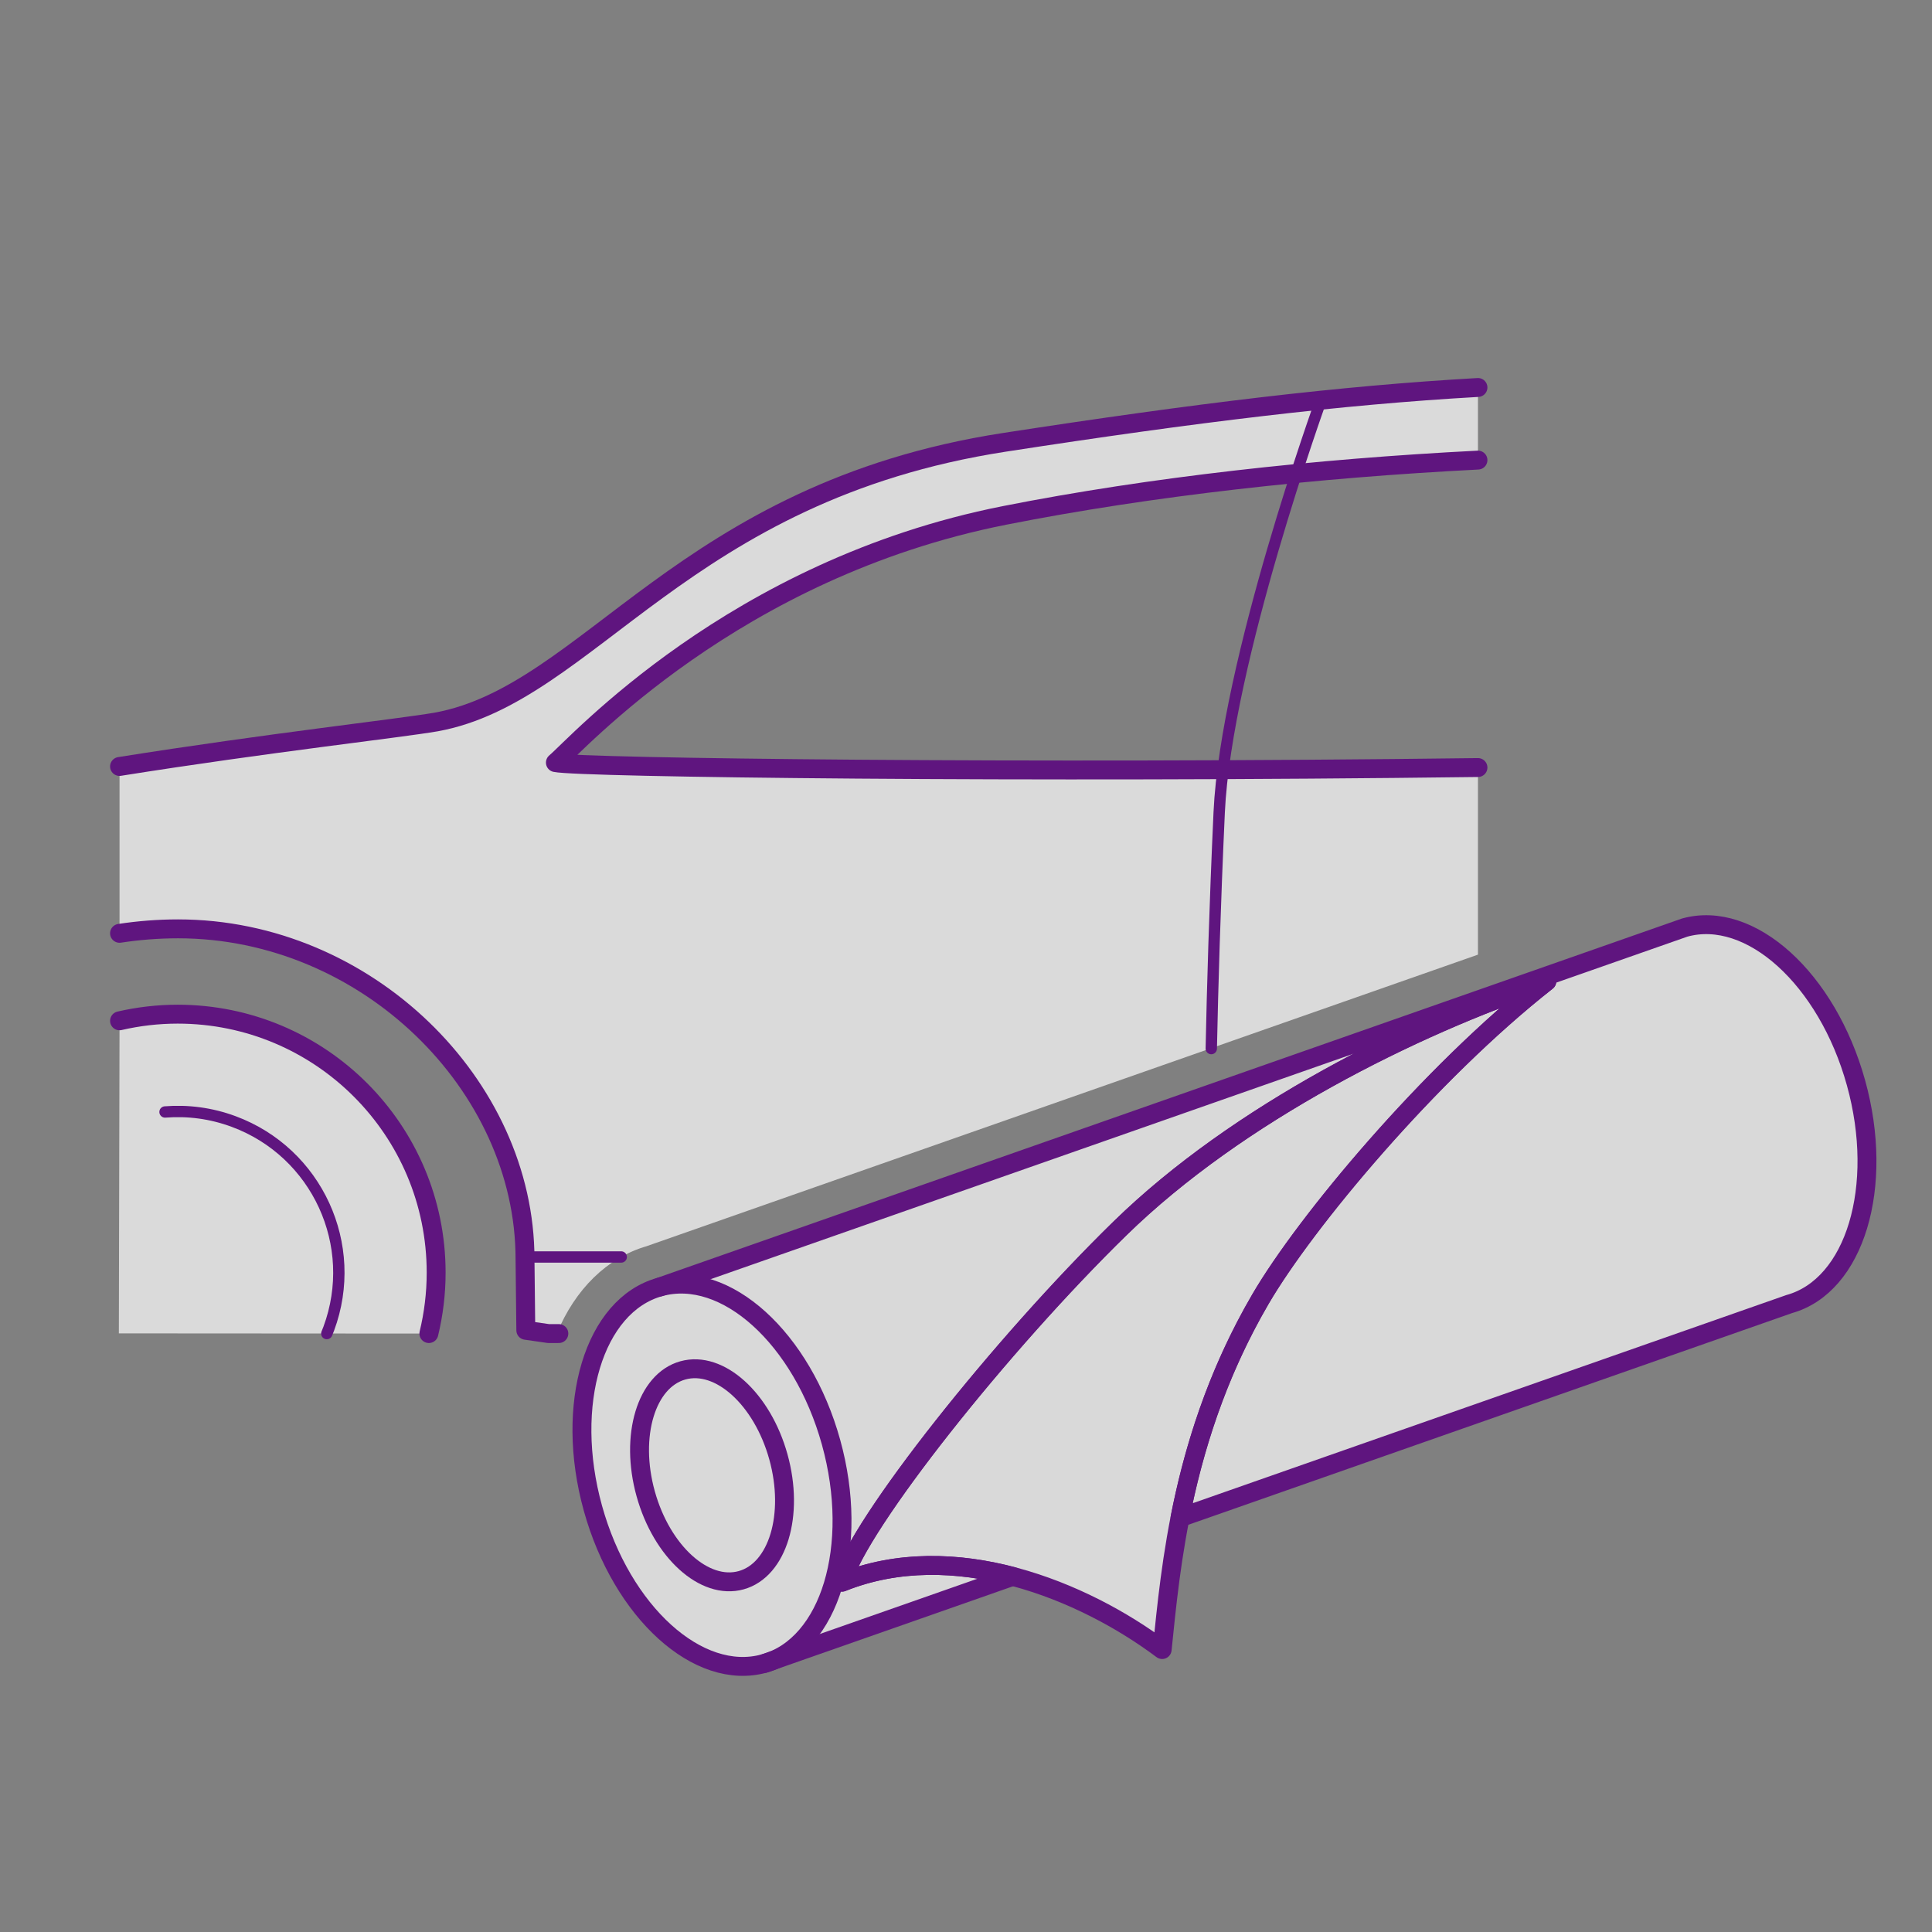 <svg width="511" height="511" viewBox="0 0 511 511" fill="none" xmlns="http://www.w3.org/2000/svg">
<rect x="0" y="0" width="511" height="511" fill="#808080" stroke="none"/>
<path d="M490.896 286.383C483.263 258.886 462.974 240.509 445.583 245.338L174.493 340.407C157.103 345.234 149.19 371.435 156.825 398.937C164.458 426.432 184.746 444.808 202.136 439.984C202.952 439.757 203.74 439.468 204.513 439.15L267.834 416.944C282.899 420.9 296.861 428.405 307.384 436.297C308.352 426.932 309.463 414.925 312.117 401.415L473.228 344.916C490.617 340.087 498.529 313.883 490.896 286.383Z" fill="white" fill-opacity="0.7"/>
<path d="M147.264 352.719C152.147 340.931 160.606 332.646 171.057 329.597L390.91 252.496V203.009C271.809 204.527 153.3 203.072 146.9 201.701C152.425 197.097 193.957 150.507 265.682 136.325C304.561 128.638 348.067 123.872 390.91 121.693V102.485C354.492 104.56 316.694 109.123 265.689 116.989C180.61 130.109 155.875 183.593 115.358 190.959C105.452 192.668 71.078 196.453 31.616 202.723V246.856C36.647 246.092 41.812 245.673 47.09 245.673C96.911 245.673 138.864 286.993 138.864 332.996L139.072 351.855L145.059 352.717H147.264V352.719Z" fill="white" fill-opacity="0.71"/>
<path d="M113.433 352.719C114.683 347.55 115.359 342.158 115.359 336.605C115.359 298.848 84.751 268.238 46.993 268.238C41.703 268.238 36.563 268.858 31.617 269.998L31.436 352.669L113.433 352.719Z" fill="white" fill-opacity="0.71"/>
<path d="M113.433 352.719C114.683 347.55 115.359 342.158 115.359 336.605C115.359 298.848 84.751 268.238 46.993 268.238C41.703 268.238 36.563 268.858 31.617 269.998" stroke="#5F157F" stroke-width="5" stroke-miterlimit="10" stroke-linecap="round" stroke-linejoin="round"/>
<path d="M31.616 246.857C36.647 246.093 41.812 245.674 47.09 245.674C96.911 245.674 138.864 286.994 138.864 332.997L139.072 351.856L145.059 352.718H147.809" stroke="#5F157F" stroke-width="5" stroke-miterlimit="10" stroke-linecap="round" stroke-linejoin="round"/>
<path d="M390.91 102.485C354.492 104.56 316.694 109.123 265.689 116.989C180.61 130.109 155.875 183.593 115.358 190.959C105.452 192.668 71.078 196.453 31.616 202.723" stroke="#5F157F" stroke-width="5" stroke-miterlimit="10" stroke-linecap="round" stroke-linejoin="round"/>
<path d="M390.91 203.009C271.809 204.527 153.3 203.072 146.9 201.701C152.425 197.097 193.957 150.507 265.682 136.325C304.561 128.638 348.067 123.872 390.91 121.693" stroke="#5F157F" stroke-width="5" stroke-miterlimit="10" stroke-linecap="round" stroke-linejoin="round"/>
<path d="M349.468 105.683C349.468 105.683 324.289 175.302 322.465 214.902C321.312 239.956 320.699 261.52 320.375 277.344" stroke="#5F157F" stroke-width="3" stroke-miterlimit="10" stroke-linecap="round" stroke-linejoin="round"/>
<path d="M141.375 332.461H164.309" stroke="#5F157F" stroke-width="3" stroke-miterlimit="10" stroke-linecap="round" stroke-linejoin="round"/>
<path d="M86.437 352.719C86.614 352.285 86.797 351.853 86.959 351.411C95.137 329.337 83.874 304.812 61.802 296.634C55.804 294.409 49.633 293.635 43.65 294.109" stroke="#5F157F" stroke-width="3" stroke-miterlimit="10" stroke-linecap="round" stroke-linejoin="round"/>
<path d="M219.804 381.45C227.437 408.95 219.528 435.155 202.136 439.984C184.746 444.808 164.458 426.432 156.825 398.937C149.19 371.435 157.103 345.234 174.493 340.407C191.883 335.578 212.172 353.954 219.804 381.45Z" stroke="#5F157F" stroke-width="5" stroke-miterlimit="10" stroke-linecap="round" stroke-linejoin="round"/>
<path d="M196.032 417.957C205.726 415.265 210.135 400.659 205.88 385.332C201.626 370.005 190.318 359.762 180.624 362.453C170.929 365.144 166.52 379.751 170.775 395.078C175.029 410.405 186.337 420.648 196.032 417.957Z" stroke="#5F157F" stroke-width="5" stroke-miterlimit="10" stroke-linecap="round" stroke-linejoin="round"/>
<path d="M333.378 343.608C345.212 323.32 377.941 284.04 409.134 259.529C373.806 271.385 327.437 294.437 296.241 324.889C265.048 355.34 227.17 402.873 222.713 418.471C252.36 406.587 286.587 420.7 307.383 436.296C309.61 414.759 312.582 379.258 333.378 343.608Z" stroke="#5F157F" stroke-width="5" stroke-miterlimit="10" stroke-linecap="round" stroke-linejoin="round"/>
<path d="M202.135 439.984L267.835 416.944C253.124 413.081 237.361 412.6 222.713 418.471C227.17 402.873 265.047 355.34 296.241 324.889C327.436 294.437 373.805 271.385 409.134 259.529C377.942 284.04 345.212 323.32 333.378 343.608C321.625 363.756 315.566 383.855 312.117 401.415L473.228 344.916C490.617 340.087 498.529 313.883 490.896 286.383C483.263 258.886 462.974 240.509 445.583 245.338L174.493 340.407" stroke="#5F157F" stroke-width="5" stroke-miterlimit="10" stroke-linecap="round" stroke-linejoin="round"/>
</svg>
